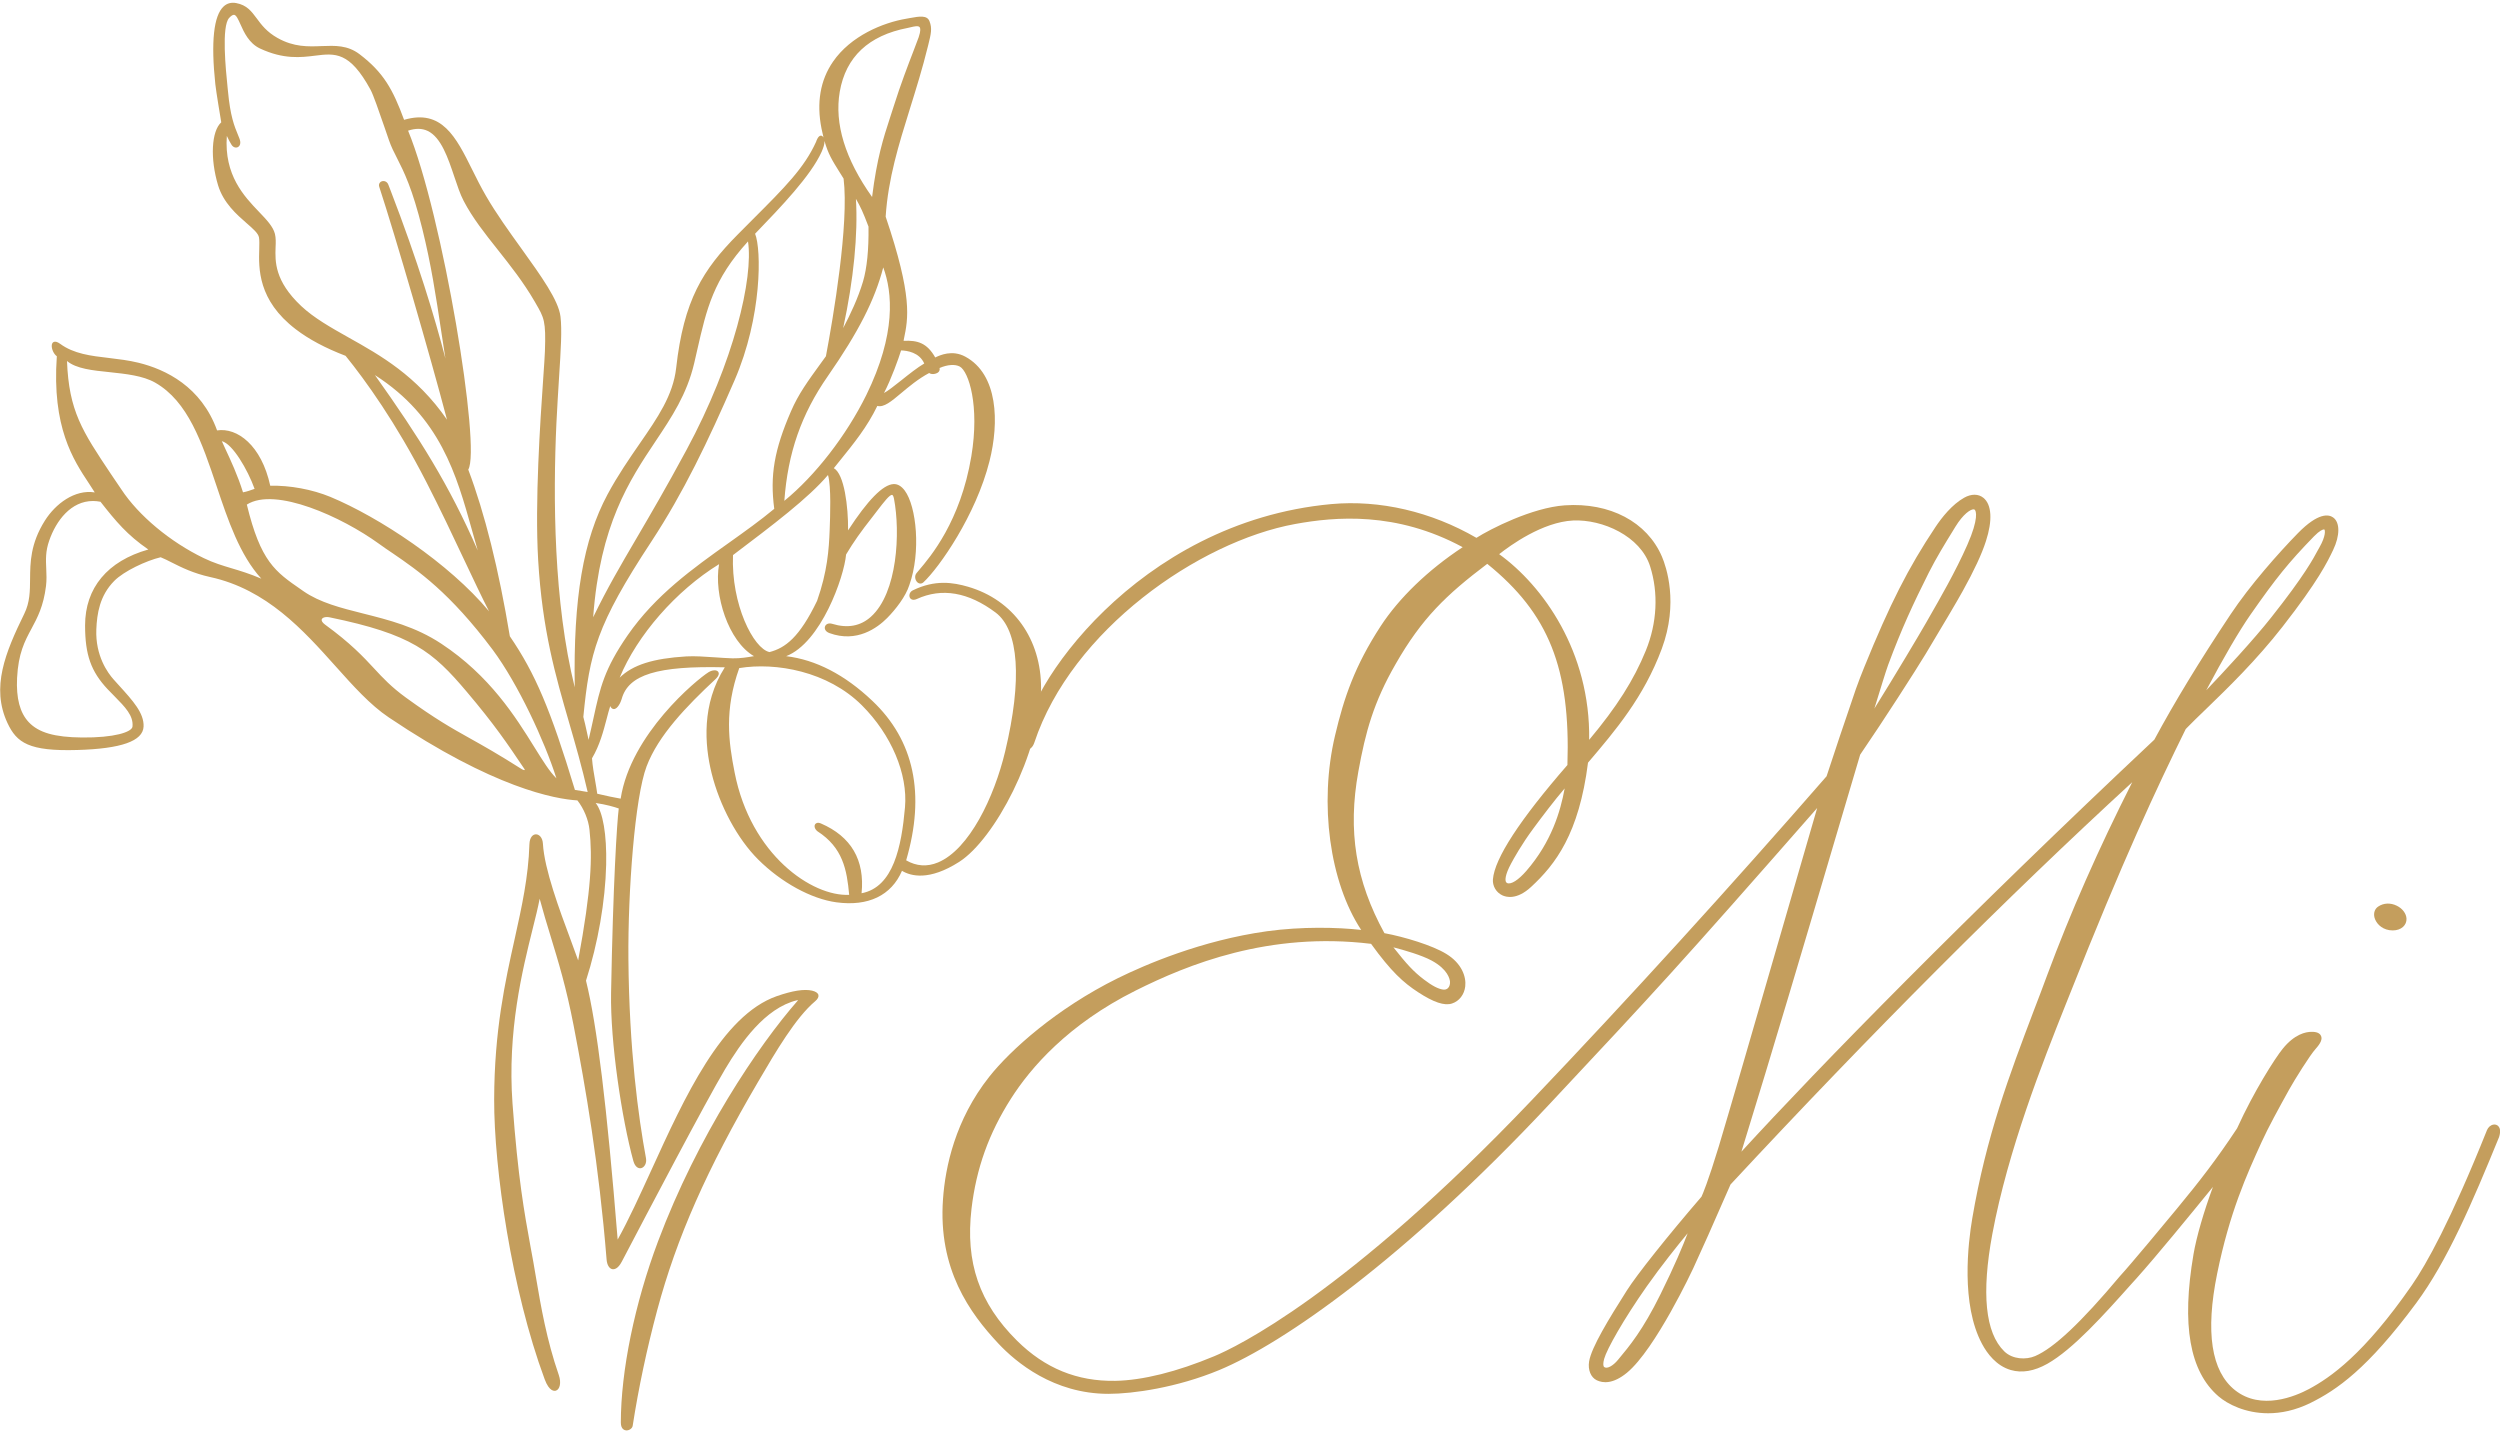 <?xml version="1.0" encoding="utf-8"?>
<!-- Generator: Adobe Illustrator 24.0.1, SVG Export Plug-In . SVG Version: 6.00 Build 0)  -->
<svg version="1.1" id="Capa_1" xmlns="http://www.w3.org/2000/svg" xmlns:xlink="http://www.w3.org/1999/xlink" x="0px" y="0px"
	 viewBox="0 0 300 172" style="enable-background:new 0 0 300 172;" xml:space="preserve">
<style type="text/css">
	.st0{fill:#C49E5D;}
</style>
<g>
	<path class="st0" d="M116.17,70.41c-1.79-0.52-3.97-0.88-6.65,0.44c-0.36,0.18-0.47,0.59-0.34,0.86c0.1,0.21,0.38,0.38,0.84,0.17
		c3-1.37,6.18-0.83,9.46,1.63c2.79,2.12,3.2,8.04,1.14,16.66c-1.31,5.5-4.31,11.75-8.05,13.32c-1.31,0.55-2.6,0.46-3.83-0.25
		c2.33-7.96,0.96-14.4-4.07-19.15c-3.3-3.13-6.77-4.92-10.33-5.35c4.17-1.61,6.95-9.48,7.19-12.2c0.87-1.47,1.77-2.74,3.18-4.53
		c0.22-0.28,0.44-0.56,0.63-0.82c0.74-0.96,1.43-1.86,1.72-1.8c0.04,0.01,0.15,0.08,0.22,0.46c0.77,4.02,0.43,11.29-2.77,14.16
		c-1.25,1.13-2.82,1.41-4.64,0.85c-0.45-0.14-0.78,0.05-0.87,0.32c-0.09,0.26,0.04,0.61,0.53,0.79c3.28,1.2,5.75-0.62,6.93-1.81
		c1-1.01,2.23-2.58,2.66-3.95c1.41-3.96,0.86-9.45-0.55-11.34c-0.4-0.54-0.86-0.81-1.35-0.78c-1.26,0.06-3.09,1.92-5.45,5.55
		c0.03-2.85-0.46-6.76-1.71-7.46c0.22-0.28,0.44-0.55,0.66-0.82c1.79-2.21,3.34-4.13,4.56-6.65c0.78,0.21,1.67-0.53,2.88-1.55
		c0.9-0.75,2.01-1.69,3.34-2.4c0.24,0.18,0.69,0.17,1.03-0.04c0.16-0.1,0.28-0.3,0.22-0.56c0.94-0.41,1.86-0.48,2.43-0.17
		c1.05,0.58,2.4,4.66,1.38,10.77c-1.3,7.81-4.91,12.05-6.27,13.65c-0.12,0.14-0.22,0.26-0.31,0.37c-0.27,0.34-0.17,0.83,0.1,1.09
		c0.23,0.21,0.52,0.21,0.74,0c1.89-1.77,6.29-8.04,7.92-14.53c1.18-4.67,1.03-10.41-2.9-12.54c-1.59-0.86-3.05-0.17-3.6,0.09
		c0,0-0.01,0-0.01,0.01c-0.99-1.75-2.12-2.08-3.8-2l0.04-0.22c0.52-2.49,1.06-5.07-2.19-14.68c0.3-4.6,1.57-8.64,2.9-12.92
		c0.74-2.38,1.51-4.83,2.18-7.56l0.04-0.16c0.32-1.3,0.48-1.95,0.14-2.81c-0.29-0.75-1.21-0.59-2.37-0.38l-0.38,0.07
		c-2.88,0.48-6.71,2.09-8.82,5.15c-1.54,2.23-2,4.93-1.39,8.03c0.08,0.4,0.16,0.76,0.24,1.08c-0.01-0.02-0.03-0.05-0.05-0.07
		c-0.11-0.15-0.24-0.16-0.3-0.15c-0.28,0.04-0.48,0.54-0.54,0.74c-1.42,3.13-3.74,5.45-7.58,9.29c-0.57,0.57-1.17,1.17-1.81,1.82
		c-4.2,4.24-6.49,7.88-7.4,16.03c-0.37,3.28-2.23,5.97-4.38,9.08c-1.22,1.77-2.61,3.77-3.86,6.1c-2.91,5.43-4.11,12.4-3.93,23.14
		c-2.54-10.21-2.61-22.79-2.2-31.69c0.1-2.06,0.22-3.91,0.32-5.54c0.21-3.28,0.36-5.65,0.17-7.25c-0.23-1.96-2.3-4.84-4.69-8.17
		c-1.49-2.07-3.03-4.21-4.25-6.32c-0.61-1.05-1.14-2.11-1.65-3.14c-1.95-3.93-3.65-7.32-8.18-5.99c-1.35-3.66-2.46-5.68-5.35-7.88
		c-1.44-1.09-2.93-1.03-4.52-0.97c-1.65,0.07-3.35,0.13-5.31-0.97c-1.3-0.73-1.94-1.59-2.5-2.35c-0.64-0.86-1.19-1.6-2.46-1.84
		c-0.59-0.11-1.1,0.02-1.51,0.4c-1.2,1.1-1.54,4.25-1,9.34c0.1,0.93,0.62,4.02,0.71,4.57c-1.18,1.06-1.35,4.34-0.38,7.56
		c0.64,2.11,2.24,3.51,3.41,4.53c0.79,0.69,1.42,1.23,1.5,1.73c0.06,0.34,0.04,0.83,0.03,1.38c-0.07,2.3-0.19,6.14,4.38,9.63
		c1.56,1.2,3.57,2.27,5.98,3.19c2.39,2.95,6.01,7.97,9.69,15.14c1.64,3.19,3.19,6.47,4.55,9.36c1.11,2.35,2.1,4.45,2.98,6.16
		c-4.82-5.79-13.19-11.29-19.04-13.73c-2.18-0.9-4.87-1.4-7.22-1.34c-1.06-4.87-3.97-7.01-6.38-6.64c-1.9-5.26-6.17-7.32-9.43-8.12
		c-1.18-0.29-2.37-0.43-3.53-0.57c-2.18-0.25-4.24-0.5-5.87-1.7c-0.33-0.24-0.59-0.31-0.78-0.22c-0.15,0.07-0.23,0.24-0.23,0.46
		c-0.01,0.4,0.24,0.99,0.61,1.25c-0.6,8.52,1.97,12.42,3.86,15.27c0.25,0.37,0.48,0.73,0.69,1.07c-2.41-0.38-4.72,1.38-5.98,3.38
		c-1.75,2.78-1.76,5.03-1.78,7.01c-0.01,1.45-0.02,2.81-0.7,4.18c-2.27,4.65-4.01,8.83-2.01,13.11c1.11,2.37,2.58,3.4,8.38,3.23
		c5.27-0.15,7.87-1.07,7.95-2.81c0.07-1.61-1.27-3.09-2.97-4.96c-0.21-0.23-0.42-0.46-0.64-0.71c-0.66-0.74-2.19-2.8-2.06-6
		c0.08-1.87,0.39-4.03,2.15-5.81c1.15-1.17,3.84-2.43,5.57-2.84c0.42,0.17,0.86,0.39,1.33,0.63c1.15,0.58,2.58,1.3,4.63,1.75
		c6.77,1.48,11.16,6.38,15.02,10.69c2.13,2.38,4.15,4.64,6.38,6.14c12.61,8.5,20,9.81,22.65,9.97c0.77,0.98,1.33,2.33,1.45,3.53
		c0.35,3.27,0.24,7.05-1.36,15.67c-0.24-0.69-0.56-1.54-0.91-2.49c-1.33-3.57-3.15-8.46-3.32-11.52c-0.04-0.73-0.45-1.12-0.83-1.12
		c0,0,0,0-0.01,0c-0.34,0-0.75,0.32-0.78,1.19c-0.12,3.93-0.92,7.52-1.76,11.32c-1.15,5.17-2.45,11.02-2.47,19.31
		c-0.02,8.29,2.09,22.87,6.06,33.57c0.56,1.52,1.19,1.43,1.37,1.36c0.43-0.15,0.66-0.9,0.32-1.88c-1.45-4.19-2.14-8.2-2.74-11.74
		c-0.11-0.61-0.21-1.22-0.31-1.81c-0.11-0.65-0.23-1.27-0.35-1.91c-0.73-4.01-1.49-8.16-2.15-17.12c-0.63-8.69,1.2-16.04,2.41-20.91
		c0.35-1.38,0.65-2.61,0.85-3.65c0.42,1.57,0.85,2.99,1.31,4.49c0.92,3.02,1.88,6.13,2.77,10.75c1.44,7.47,3.03,16.65,3.95,28.04
		c0.05,0.65,0.31,1.09,0.68,1.17c0.23,0.04,0.68-0.01,1.15-0.91c2.95-5.63,10.05-19.16,12.4-23.1c1.85-3.1,4.76-7.33,8.63-8.26
		c0.04-0.01,0.08,0,0.11,0.01c-4.79,5.45-12.04,16.26-16.79,28.91c-2.8,7.45-4.47,15.58-4.47,21.76c0,0.83,0.49,0.93,0.64,0.94
		c0.02,0,0.04,0,0.05,0c0.34,0,0.68-0.25,0.73-0.54c0.71-4.57,1.7-9.24,2.94-13.87c2.34-8.73,5.97-16.95,12.14-27.47
		c2.1-3.59,4.49-7.66,6.82-9.62c0.31-0.26,0.44-0.52,0.39-0.75c-0.06-0.24-0.31-0.41-0.75-0.52c-0.96-0.22-2.35,0-4.25,0.66
		c-6.59,2.32-11.08,12.17-15.04,20.86c-1.4,3.06-2.72,5.96-4.05,8.35c-1.3-16.09-2.47-25.68-3.8-31.07
		c1.44-4.48,2.32-9.55,2.42-13.91c0.08-3.65-0.39-6.34-1.26-7.41c1.24,0.18,2.28,0.48,2.77,0.66c-0.21,1.66-0.68,8.93-0.92,22.12
		c-0.11,5.89,1.3,15.18,2.67,20.17c0.21,0.75,0.62,0.94,0.94,0.87c0.37-0.09,0.69-0.56,0.58-1.19c-0.91-4.91-2.02-13.03-2.11-23.89
		c-0.07-8.19,0.78-19.44,2.18-23.13c1.4-3.71,4.79-7.22,8.25-10.45c0.52-0.49,0.44-0.78,0.34-0.91c-0.19-0.25-0.7-0.22-1.16,0.06
		c-1.42,0.89-9.34,7.42-10.54,15.17c-0.77-0.13-1.69-0.33-2.81-0.59c-0.06-0.46-0.15-0.97-0.24-1.5c-0.16-0.9-0.32-1.83-0.39-2.75
		c0.93-1.56,1.38-3.3,1.75-4.7c0.15-0.59,0.29-1.11,0.44-1.57c0.08,0.19,0.21,0.35,0.42,0.36c0,0,0.01,0,0.01,0
		c0.46,0,0.83-0.82,0.94-1.2c0.8-2.93,4.28-4.01,12.38-3.81c-2.81,4.41-2.42,9.32-1.59,12.69c0.97,3.93,3.11,7.9,5.59,10.37
		c2.77,2.76,6.37,4.73,9.39,5.14c3.82,0.52,6.6-0.82,7.87-3.78c1.06,0.64,3.26,1.23,6.86-1.07c4.25-2.71,9.73-13.05,9.83-20.81
		C124.95,76.69,121.61,72,116.17,70.41z M71.18,74.07c0.82-11.12,4.35-16.42,7.48-21.11c1.94-2.9,3.76-5.63,4.64-9.36
		c0.13-0.57,0.26-1.12,0.38-1.66c1.11-4.87,1.92-8.41,6.08-12.97c0.66,4.35-1.66,14.43-7.38,25.02c-2.43,4.51-4.32,7.73-5.98,10.57
		C74.43,67.92,72.85,70.62,71.18,74.07z M48.97,15.68c0.9-0.3,1.67-0.29,2.35,0.03c1.62,0.77,2.45,3.27,3.19,5.47
		c0.37,1.1,0.71,2.13,1.13,2.93c1.07,2.05,2.53,3.89,4.07,5.83c1.52,1.92,3.09,3.89,4.48,6.29l0.09,0.16
		c1.02,1.76,1.24,2.12,1.11,5.78c-0.02,0.6-0.1,1.74-0.2,3.19c-0.36,5.2-1.02,14.87-0.61,21.85c0.5,8.42,2.07,13.83,3.73,19.56
		c0.75,2.59,1.52,5.26,2.21,8.27c-0.44-0.08-0.98-0.16-1.51-0.25l-0.02,0c-2.92-9.64-4.75-13.96-7.81-18.44
		c-1.33-8.03-3.01-14.76-4.99-20C57.75,53.86,53.13,25.77,48.97,15.68z M32.99,28.06c-0.22-0.87-1-1.69-1.91-2.64
		c-1.78-1.86-4.2-4.39-3.86-9.11c0.2,0.42,0.42,0.86,0.58,1.09c0.19,0.28,0.5,0.38,0.75,0.25c0.24-0.13,0.41-0.47,0.17-1.06
		l-0.13-0.32c-0.49-1.19-0.95-2.3-1.24-5.38c-0.01-0.13-0.03-0.3-0.05-0.5c-0.2-1.98-0.74-7.23,0.2-8.24
		c0.25-0.27,0.45-0.39,0.6-0.37c0.26,0.04,0.49,0.55,0.75,1.13c0.43,0.97,1.03,2.29,2.35,2.91c2.84,1.33,4.93,1.07,6.61,0.86
		c2.41-0.3,4.15-0.51,6.65,4.08c0.34,0.62,1.02,2.6,1.68,4.51c0.18,0.53,0.36,1.06,0.54,1.57c0.27,0.78,0.59,1.41,0.97,2.15
		c0.82,1.61,1.83,3.62,3.03,8.48c1.06,4.29,1.61,7.91,2.3,12.49c0.14,0.96,0.3,1.98,0.47,3.06c-1.26-4.87-3.31-11.68-6.59-20.19
		c-0.13-0.34-0.22-0.57-0.24-0.62c-0.08-0.25-0.25-0.42-0.48-0.47c-0.21-0.04-0.41,0.01-0.54,0.16c-0.12,0.14-0.16,0.32-0.09,0.52
		c1.94,5.92,6.08,20.16,8.13,27.94c-3.66-5.29-7.99-7.72-11.83-9.87c-2.11-1.19-4.11-2.31-5.66-3.76c-3.21-3.02-3.14-5.36-3.08-7.06
		C33.1,29.08,33.11,28.55,32.99,28.06z M56.65,63.66c0.22,0.79,0.45,1.6,0.68,2.4c-3.41-7.83-7-13.54-12.34-21.05
		C52.84,50.04,54.78,56.96,56.65,63.66z M38.62,74.3c0.08-0.19,0.44-0.32,0.94-0.22C49.4,76.11,51.89,78.14,56,83
		c3.34,3.95,4.85,6.18,6.93,9.28c0.05,0.07,0.04,0.11,0.04,0.12c-0.01,0.01-0.13,0.04-0.37-0.11c-2.77-1.76-4.6-2.79-6.21-3.69
		c-2.22-1.24-4.14-2.32-7.67-4.88c-1.75-1.27-2.77-2.36-3.84-3.52c-1.31-1.41-2.8-3.01-5.89-5.26
		C38.68,74.71,38.54,74.47,38.62,74.3z M66.77,93.4c-0.81-0.78-1.63-2.11-2.64-3.73c-2.25-3.62-5.34-8.58-11.18-12.43
		c-3.09-2.04-6.29-2.84-9.38-3.62c-2.66-0.67-5.17-1.3-7.16-2.68l-0.27-0.19c-3.13-2.16-4.86-3.36-6.52-10.2
		c3.41-2.17,11.44,1.5,15.84,4.69c0.53,0.39,1.08,0.76,1.66,1.15c3.05,2.09,6.84,4.69,12.01,11.59
		C62.17,82.08,65.34,88.9,66.77,93.4z M13.31,56.88c-3.44-5.15-5.04-7.55-5.27-13.56c1.11,0.93,3.06,1.13,5.12,1.34
		c1.96,0.21,3.98,0.42,5.45,1.25c3.96,2.25,5.63,7.21,7.39,12.45c1.36,4.06,2.77,8.25,5.36,11.08c-1.43-0.61-2.57-0.95-3.58-1.25
		c-1.09-0.33-2.12-0.63-3.34-1.22c-4.02-1.94-7.81-5.1-9.87-8.23C14.12,58.09,13.7,57.47,13.31,56.88z M10.21,75.05
		c0,3.53,0.71,5.53,2.71,7.66c0.28,0.29,0.55,0.57,0.82,0.84c1.28,1.3,2.29,2.33,2.16,3.64c-0.07,0.66-2.2,1.35-6.05,1.31
		c-3.3-0.03-5.21-0.58-6.4-1.84c-1.06-1.13-1.52-2.86-1.4-5.31c0.15-2.95,0.91-4.39,1.73-5.91c0.71-1.32,1.44-2.69,1.74-5.11
		c0.09-0.74,0.06-1.42,0.03-2.08c-0.05-1.07-0.1-2.09,0.36-3.39c0.83-2.39,2.61-4.74,5.25-4.74c0.29,0,0.59,0.03,0.9,0.09
		c1.88,2.39,3.2,3.98,5.74,5.73C12.9,67.32,10.21,70.55,10.21,75.05z M30.47,58.69c-0.39,0.14-0.83,0.3-1.31,0.39
		c-0.63-2.03-1.49-3.87-2.12-5.22c-0.15-0.33-0.3-0.64-0.42-0.92c1.29,0.32,3.09,3.4,3.93,5.72L30.47,58.69z M98.5,98.81
		c-0.46-0.19-0.64,0.04-0.69,0.11c-0.14,0.23-0.03,0.58,0.28,0.83c3.05,1.96,3.54,4.62,3.81,7.63c-4.44,0.22-11.8-4.78-13.74-14.66
		c-0.74-3.74-1.25-7.51,0.55-12.55c4.39-0.72,10.62,0.38,14.72,4.47c3.54,3.54,5.52,8.23,5.17,12.24c-0.42,4.7-1.38,9.58-5.21,10.31
		C103.79,103.2,102.14,100.38,98.5,98.81z M86.29,67.7c-0.66,3.67,1.11,9.26,4.19,11.04c-0.02,0-0.05,0.01-0.08,0.01
		c-0.62,0.11-1.56,0.27-2.49,0.25c-0.68-0.02-1.4-0.07-2.11-0.12c-1.19-0.08-2.42-0.17-3.45-0.11c-3.97,0.24-6.42,1.01-7.99,2.55
		C76.45,76.24,81.13,70.87,86.29,67.7z M87.96,66.61C92.8,62.95,97,59.78,99.36,57c0.4,1.37,0.26,4.99,0.2,6.59
		c-0.09,2.39-0.28,5.01-1.51,8.51c-2.12,4.4-3.81,5.65-5.71,6.15C90.42,77.84,87.72,72.52,87.96,66.61z M94.12,60.1
		c0.42-5.76,2.04-10.4,5.23-14.98c3.67-5.29,5.62-9.11,6.64-13.03c1.11,2.99,1.56,7.98-2.03,15.31
		C101.57,52.25,97.82,57.09,94.12,60.1z M110.24,4.47c-0.12,0.35-0.33,0.9-0.6,1.59c-0.64,1.66-1.6,4.15-2.38,6.65
		c-0.15,0.49-0.3,0.96-0.46,1.42c-0.8,2.46-1.56,4.79-2.15,9.51c-3.23-4.55-4.54-8.8-3.88-12.63c0.72-4.18,3.47-6.76,8.16-7.66
		c0.11-0.02,0.23-0.05,0.35-0.08c0.42-0.1,0.89-0.21,1.07-0.02C110.45,3.37,110.51,3.67,110.24,4.47z M102.71,23.86
		c0.58,1.02,0.82,1.52,1.51,3.33c0.04,2.79-0.19,5.01-0.66,6.6c-0.61,2.03-1.51,3.92-2.38,5.58
		C102.44,33.54,102.97,28.1,102.71,23.86z M106.08,47.16c0.86-1.65,1.76-4.16,2.05-5.11c0.72,0.02,2.19,0.23,2.78,1.57
		c-0.79,0.46-1.83,1.28-2.74,2.01C107.4,46.24,106.48,46.97,106.08,47.16z M98.94,16.92c0.43,1.54,0.94,2.35,1.82,3.76
		c0.15,0.23,0.3,0.48,0.47,0.75c0.67,5.46-1.25,16.7-2.12,21.32l-0.53,0.73c-1.66,2.29-2.76,3.79-3.66,5.87
		c-2.01,4.63-2.54,7.71-2.01,11.71c-1.67,1.39-3.48,2.68-5.4,4.05c-4.35,3.09-8.84,6.29-12.19,11.12c-2.81,4.07-3.3,6.27-4.1,9.94
		c-0.17,0.78-0.36,1.65-0.59,2.61c-0.06-0.28-0.13-0.58-0.19-0.87c-0.15-0.68-0.3-1.38-0.44-1.88c0.75-7.67,1.56-11,8.17-21.05
		c3.85-5.87,6.78-11.98,9.98-19.35c3.31-7.63,3.23-15.72,2.46-17.58c3.14-3.26,6.68-6.94,7.99-9.84
		C98.79,17.75,98.96,17.3,98.94,16.92z"/>
	<g>
		<path class="st0" d="M286.72,111.62c0.14,0.02,0.27,0.03,0.41,0.03c0.49,0,0.93-0.15,1.23-0.42c0.29-0.26,0.44-0.62,0.42-1
			c-0.03-0.6-0.48-1.21-1.16-1.54c-0.76-0.38-1.6-0.34-2.24,0.1c-0.4,0.27-0.57,0.75-0.45,1.28
			C285.09,110.72,285.69,111.45,286.72,111.62z"/>
		<path class="st0" d="M299.84,135.19c-0.14-0.19-0.38-0.28-0.62-0.24c-0.33,0.05-0.64,0.31-0.78,0.66
			c-4.37,10.92-7.3,16.14-9,18.59c-5.78,8.35-9.82,11.12-12.36,12.48c-1.63,0.87-5.75,2.62-8.88,0.14
			c-2.85-2.26-3.57-6.97-2.14-13.99c1.5-7.36,3.54-11.85,5.34-15.8c0.79-1.74,2.03-3.99,3.23-6.16l0.06-0.11
			c0.65-1.17,2.48-4.11,3.18-4.89c0.63-0.7,0.83-1.18,0.65-1.57c-0.22-0.49-0.91-0.48-1.14-0.48c-0.69,0-2.04,0.27-3.47,2.05
			c-0.9,1.11-3.43,5.06-5.46,9.53c-2.44,3.7-4.55,6.41-7.17,9.58c-1.22,1.49-5.72,6.9-6.89,8.16c-4.69,5.59-7.93,8.63-10.18,9.59
			c-1.08,0.46-2.7,0.41-3.7-0.57c-2.28-2.22-2.75-6.96-1.43-14.08c1.88-10.09,6.03-20.58,8.79-27.51l0.46-1.15
			c6.39-16.16,10.49-24.9,13.96-31.94c0.7-0.72,1.51-1.51,2.46-2.42c2.68-2.59,6.01-5.83,9.15-9.85c4.31-5.52,5.4-7.8,6.07-9.2
			c0.84-1.75,0.84-3.33,0-3.92c-0.52-0.37-1.77-0.61-4.21,1.88c-2.29,2.34-5.79,6.29-8.08,9.74c-3.77,5.66-6.76,10.59-9.16,15.05
			c-22.55,21.19-40.16,39.19-49.55,49.44c3.7-11.95,8-26.5,11.17-37.24c1.19-4.01,2.24-7.57,3.08-10.4
			c2.88-4.21,6.63-10.06,7.86-12.09c1.9-3.16,3.82-6.4,4.45-7.55c1.37-2.47,2.28-4.42,2.78-5.98c0.81-2.49,0.7-4.39-0.3-5.2
			c-0.6-0.49-1.45-0.5-2.32-0.01c-1.44,0.81-2.67,2.36-3.44,3.52c-3.25,4.87-5.48,9.27-8.54,16.81c-0.3,0.75-0.73,1.82-1,2.61
			c-0.9,2.58-3.18,9.4-3.52,10.48c-11.41,13.1-23.64,26.55-35.38,38.87c-22.28,23.4-35.64,29.7-38.09,30.72
			c-4.5,1.88-8.61,2.9-11.88,2.96c-4.58,0.08-8.45-1.5-11.8-4.82c-4.53-4.5-6.21-9.38-5.46-15.83c0.57-4.83,2.07-9.04,4.74-13.22
			c2.34-3.68,6.84-8.91,14.95-12.96c6.26-3.13,16-7.1,28.26-5.61c2.41,3.34,3.89,4.66,5.62,5.79c1.88,1.23,3.18,1.67,4.09,1.37
			c0.87-0.28,1.48-1.08,1.59-2.06c0.13-1.13-0.4-2.75-2.29-3.9c-1.64-1.01-5.02-2.04-7.41-2.48c-3.45-6.28-4.42-12.27-3.13-19.39
			c0.87-4.82,1.84-8.31,4.46-12.88c3.16-5.53,6.09-8.33,11.01-12.05c7.39,5.97,10,12.54,9.62,24.14c-5.74,6.6-8.74,11.22-8.94,13.72
			c-0.06,0.79,0.38,1.56,1.11,1.91c0.47,0.23,1.75,0.59,3.47-1c2.91-2.69,5.75-6.37,6.83-14.91c3.3-3.87,6.7-7.88,8.85-13.66
			c2.05-5.52,0.53-9.87,0.02-11.07c-1.79-4.17-6.25-6.52-11.66-6.15c-3.91,0.27-8.94,2.84-10.6,3.9l0,0
			c-5.43-3.15-11.61-4.58-17.41-4.05c-23.42,2.16-36.93,22.46-36.93,28.52c0,0.66,0.26,0.84,0.47,0.87
			c0.33,0.06,0.64-0.24,0.82-0.77c4.48-13.49,19.73-24.12,31.29-26.23c4.83-0.88,12.13-1.53,20.11,2.78
			c-4.16,2.74-7.64,6.1-9.85,9.49c-3.09,4.75-4.39,8.54-5.47,13.13c-1.93,8.15-0.64,17.59,3.14,23.31
			c-2.84-0.32-7.1-0.42-11.32,0.16c-7.86,1.1-14.59,4.01-17.9,5.64c-7.36,3.64-12.9,8.64-15.42,11.83
			c-4.08,5.16-5.27,10.82-5.54,14.66c-0.61,8.43,3.22,13.69,6.64,17.34c2.11,2.25,6.64,6.04,13.21,6.04c2.96,0,8.22-0.75,13.29-2.85
			c7.72-3.21,22.2-13.29,39.67-31.95c12.88-13.76,15.07-16.09,32.09-35.5c-1.38,4.75-2.97,10.25-4.54,15.67
			c-3.13,10.82-6.09,21.03-7.25,24.89c-1.3,4.28-1.97,5.83-2.09,6.08c-4.08,4.74-7.77,9.37-8.98,11.29
			c-2.13,3.36-4.23,6.78-4.51,8.49c-0.16,1.01,0.21,1.91,0.92,2.25c0.73,0.35,1.94,0.48,3.62-0.9c3.42-2.82,7.91-12.43,7.95-12.52
			c1.17-2.53,2.44-5.41,3.45-7.73c0.39-0.89,0.74-1.69,1.03-2.34c16.97-18.25,33.18-34.48,48.21-48.28
			c-4.06,8.01-7.4,15.6-10.21,23.16c-0.53,1.44-1.06,2.84-1.59,4.21c-2.94,7.76-5.72,15.1-7.4,24.98
			c-0.5,2.94-1.39,10.29,1.18,15.07c0.61,1.14,1.71,2.62,3.44,3.12c1.34,0.39,2.81,0.14,4.38-0.74c3.09-1.74,6.83-5.92,10.12-9.61
			l0.59-0.65c2.58-2.89,6.42-7.6,8.72-10.42c0.15-0.19,0.3-0.37,0.45-0.55c-1.11,3.01-1.97,5.98-2.33,8.07
			c-1.45,8.49-0.47,14.07,3,17.06c1.09,0.94,3.23,2.03,5.96,2.03c1.53,0,3.25-0.34,5.08-1.24c3.13-1.55,6.83-4.07,12.69-11.99
			c3.73-5.05,6.71-12.01,9.94-19.92C300.11,135.74,299.99,135.38,299.84,135.19z M264.75,82.83c2.07-3.91,3.97-7.15,5.3-9.06
			c3.08-4.41,4.57-6.26,7.63-9.41c0.69-0.71,1.07-0.83,1.2-0.83c0.02,0,0.03,0,0.04,0.01c0.1,0.07,0.2,0.76-0.58,2.13
			c-0.05,0.1-0.12,0.21-0.19,0.34c-0.53,0.99-1.62,3.06-5.6,8.08C270.49,76.71,266.8,80.69,264.75,82.83z M224.93,85.02
			c0-0.01,0.01-0.03,0.01-0.04c0.64-2.09,1.37-4.46,1.63-5.17c1.63-4.39,2.98-7.29,4.9-11.12c0.86-1.71,2.03-3.62,2.81-4.88
			l0.36-0.59c0.95-1.55,1.82-2.1,2.18-2.1c0.04,0,0.08,0.01,0.11,0.02c0.23,0.12,0.53,1.11-0.85,4.24c-1.39,3.17-3.4,6.64-4.47,8.51
			c-0.19,0.33-0.36,0.62-0.49,0.86C230.39,76.03,227.4,81.06,224.93,85.02z M167.21,113.68c1.28,0.33,3.4,0.94,4.61,1.6
			c1.92,1.05,2.15,2.2,2.18,2.52l0,0c0.02,0.32-0.07,0.61-0.25,0.78c-0.15,0.14-0.34,0.2-0.57,0.17c-0.58-0.07-1.33-0.46-2.3-1.2
			C169.63,116.6,168.82,115.72,167.21,113.68z M181.33,103.63c0.27-0.51,1.26-2.31,2.68-4.22c1.09-1.48,2.54-3.39,3.75-4.8
			c-0.5,2.76-1.59,6.43-4.6,9.9c-0.96,1.1-1.83,1.66-2.3,1.46c-0.08-0.04-0.13-0.09-0.16-0.18
			C180.63,105.61,180.57,105.04,181.33,103.63z M179.9,66.5c1.33-1.05,5.2-3.86,8.87-4.04c3.54-0.16,8.09,1.88,9.24,5.49
			c1.02,3.21,0.84,6.8-0.51,10.12c-1.43,3.51-3.48,6.75-6.8,10.71C190.86,78.2,185.13,70.27,179.9,66.5z M202.52,147.99
			c-0.55,1.45-1.55,3.87-3.27,7.34c-2.12,4.29-3.69,6.17-5.09,7.85c-0.62,0.75-1.32,1.11-1.65,0.87c-0.15-0.11-0.15-0.48-0.01-0.99
			c0.31-1.14,2.31-4.71,5.12-8.71C199.37,151.87,201.32,149.44,202.52,147.99z"/>
	</g>
</g>
</svg>
